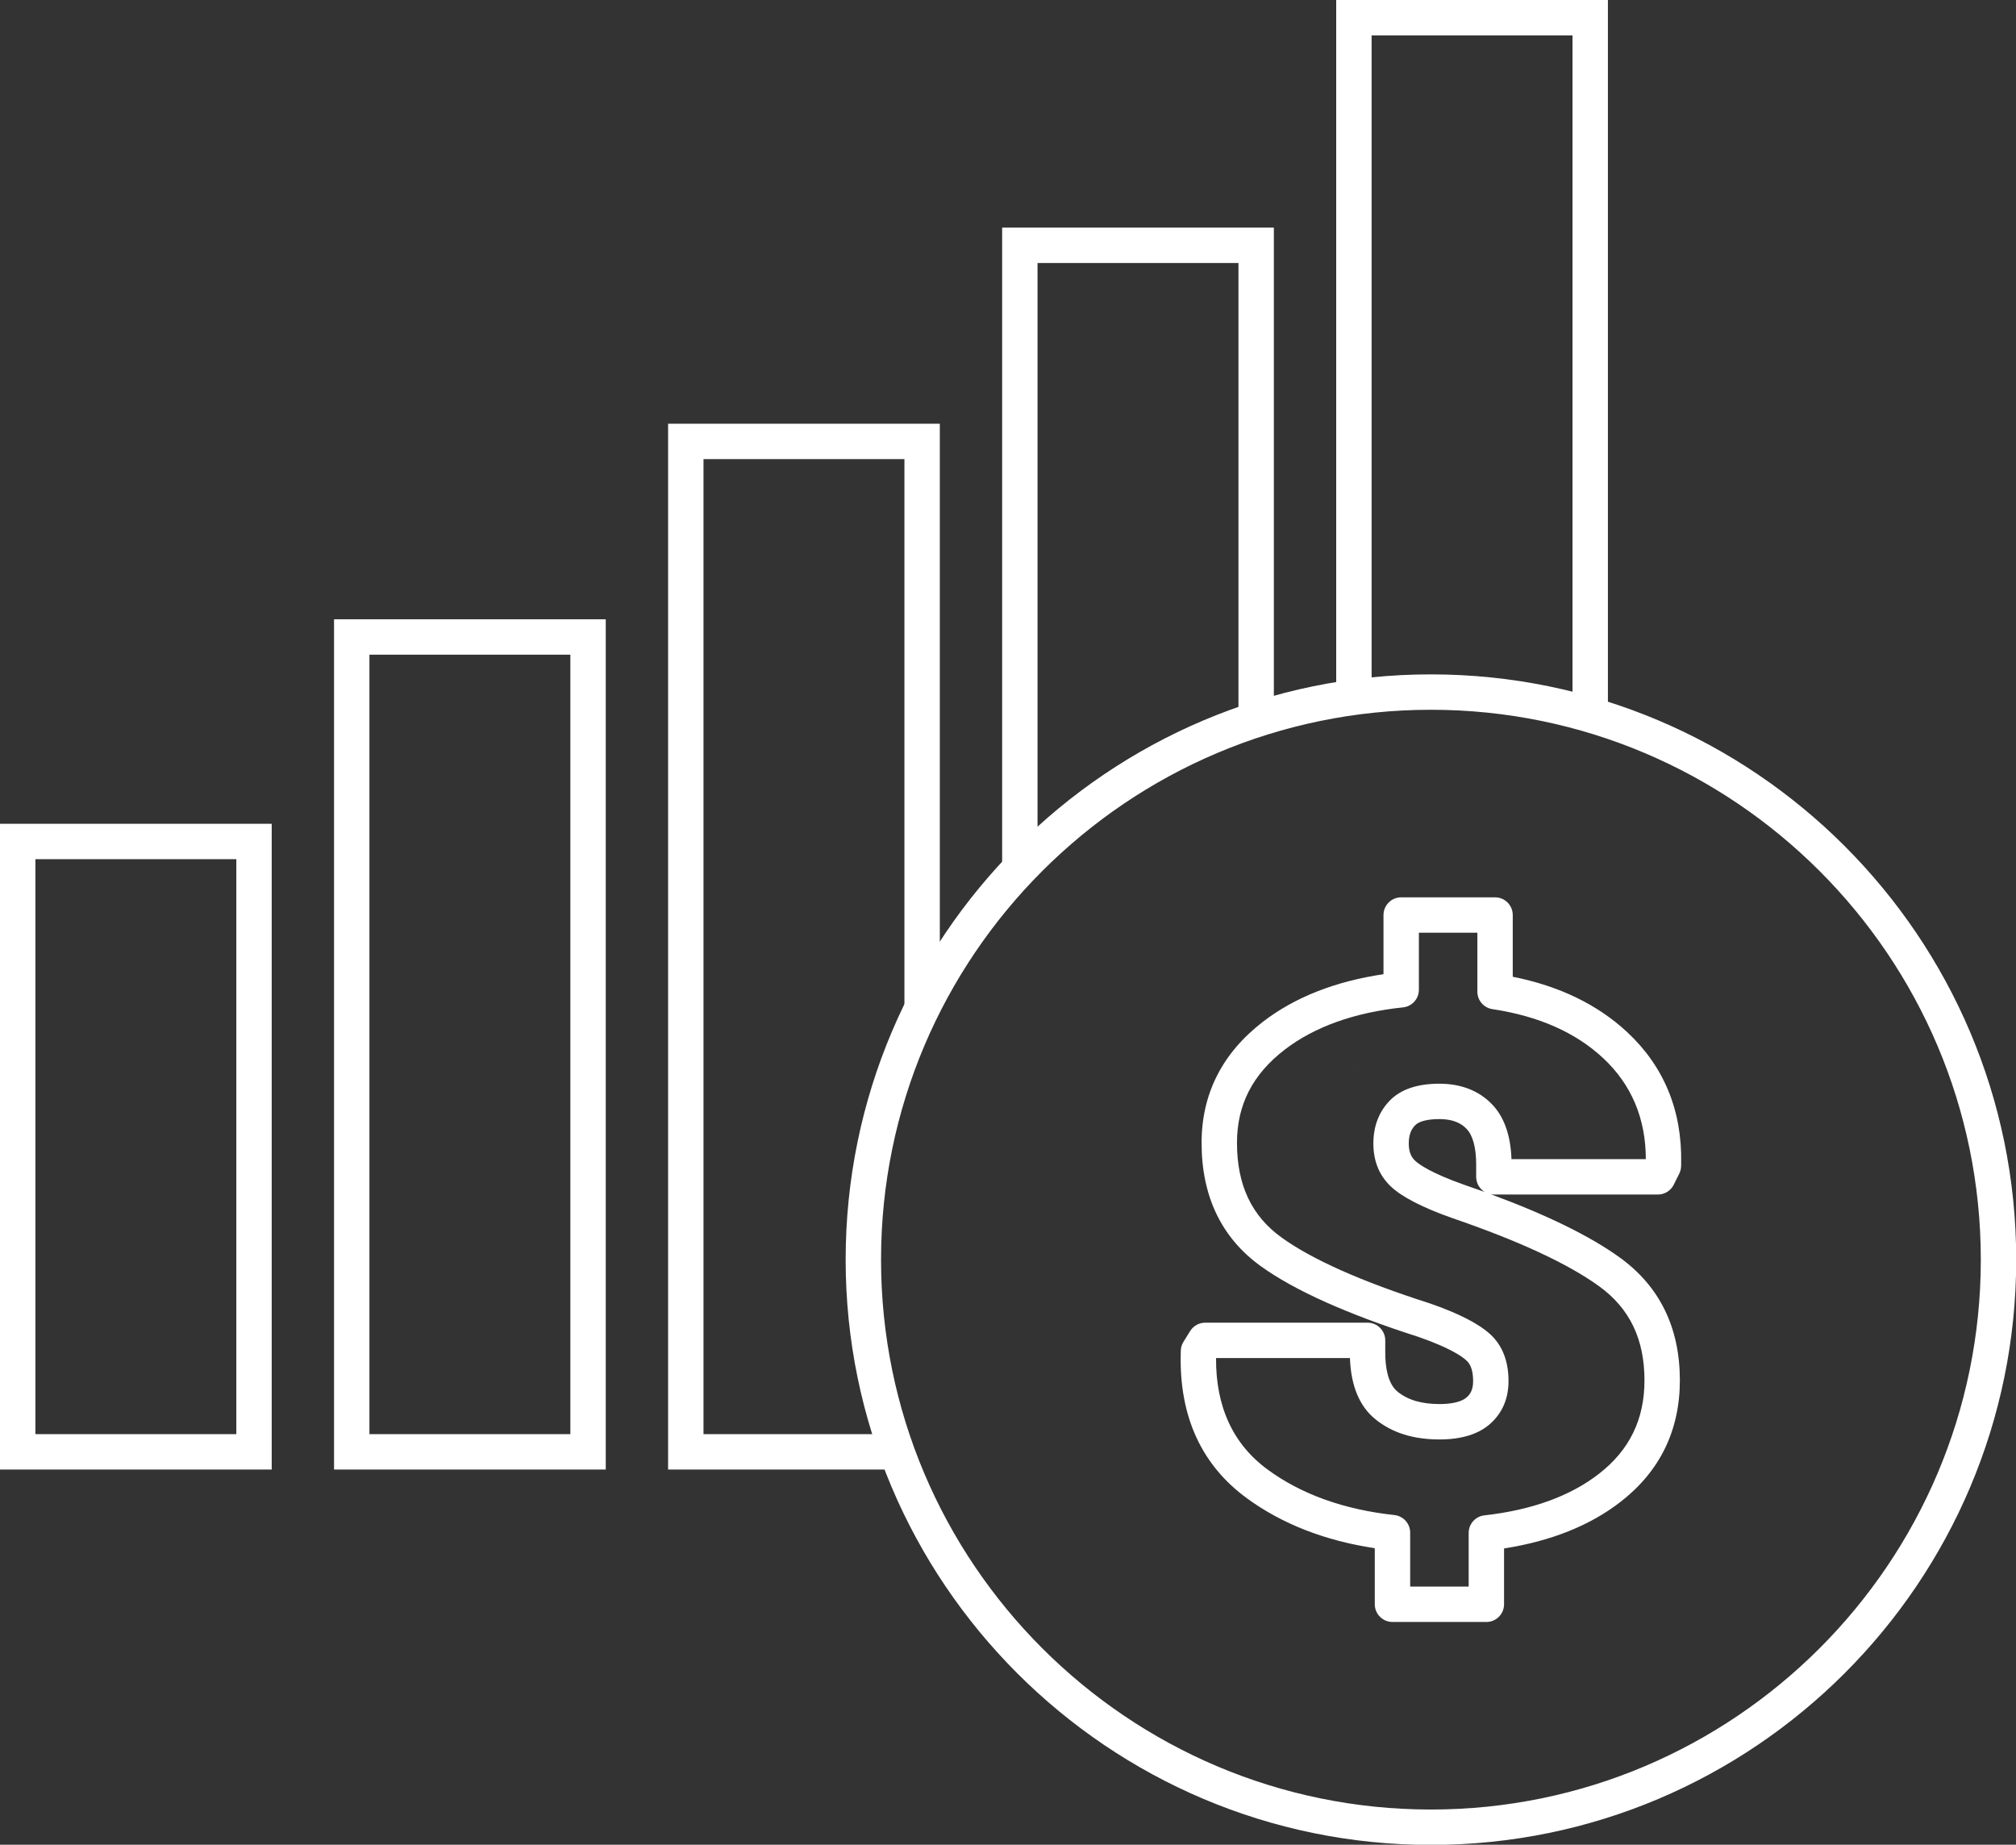 <?xml version="1.0" encoding="UTF-8" standalone="no"?><svg xmlns="http://www.w3.org/2000/svg" xmlns:xlink="http://www.w3.org/1999/xlink" fill="#000000" height="417" preserveAspectRatio="xMidYMid meet" version="1" viewBox="0.0 0.0 455.7 417.0" width="455.7" zoomAndPan="magnify"><rect x="0.0" y="0.0" width="455.7" height="417.0" fill="#333333" stroke="none"/><defs><clipPath id="a"><path d="M 191 152 L 455.75 152 L 455.75 417.039 L 191 417.039 Z M 191 152"/></clipPath></defs><g><g id="change1_2"><path d="M 306.039 241.359 C 306.07 241.324 306.098 241.285 306.133 241.25 C 306.102 241.262 306.07 241.277 306.039 241.289 L 306.039 241.359" fill="#ffffff"/></g><g id="change1_3"><path d="M 234.527 197.977 L 226.527 197.977 L 226.527 51.453 L 287.945 51.453 L 287.945 163.832 L 279.945 163.832 L 279.945 59.453 L 234.527 59.453 L 234.527 197.977" fill="#ffffff"/></g><g id="change1_4"><path d="M 83.508 324.184 L 128.926 324.184 L 128.926 147.988 L 83.508 147.988 Z M 136.926 332.184 L 75.508 332.184 L 75.508 139.988 L 136.926 139.988 L 136.926 332.184" fill="#ffffff"/></g><g id="change1_5"><path d="M 203.895 332.184 L 151.02 332.184 L 151.02 95.781 L 212.438 95.781 L 212.438 227.453 L 204.438 227.453 L 204.438 103.781 L 159.02 103.781 L 159.02 324.184 L 203.895 324.184 L 203.895 332.184" fill="#ffffff"/></g><g id="change1_6"><path d="M 8 324.184 L 53.418 324.184 L 53.418 194.215 L 8 194.215 Z M 61.418 332.184 L 0 332.184 L 0 186.215 L 61.418 186.215 L 61.418 332.184" fill="#ffffff"/></g><g id="change1_7"><path d="M 363.453 162.742 L 355.453 162.742 L 355.453 8 L 310.039 8 L 310.039 158.738 L 302.039 158.738 L 302.039 0 L 363.453 0 L 363.453 162.742" fill="#ffffff"/></g><g clip-path="url(#a)" id="change1_1"><path d="M 323.449 160.441 C 254.91 160.441 199.152 216.203 199.152 284.742 C 199.152 353.281 254.91 409.039 323.449 409.039 C 391.988 409.039 447.746 353.281 447.746 284.742 C 447.746 216.203 391.988 160.441 323.449 160.441 Z M 323.449 417.039 C 250.5 417.039 191.152 357.691 191.152 284.742 C 191.152 211.789 250.5 152.441 323.449 152.441 C 396.398 152.441 455.746 211.789 455.746 284.742 C 455.746 357.691 396.398 417.039 323.449 417.039" fill="#ffffff"/></g><g id="change1_8"><path d="M 325.32 252.969 C 322.68 252.969 320.746 253.465 319.887 254.359 C 319.211 255.062 318.438 256.164 318.438 258.492 C 318.438 260.73 319.219 261.758 319.898 262.398 C 320.668 263.121 323.273 265.098 330.926 267.801 C 332.531 268.348 334.102 268.902 335.625 269.453 C 334.461 268.758 333.676 267.48 333.676 266.02 L 333.676 263.23 C 333.676 259.414 332.918 256.617 331.48 255.152 C 330.566 254.215 328.93 252.969 325.32 252.969 Z M 318.758 358.641 L 331.98 358.641 L 331.98 346.52 C 331.98 344.48 333.508 342.77 335.531 342.543 C 346.238 341.344 354.949 338.188 361.414 333.16 C 368.348 327.777 371.719 320.859 371.719 312.016 C 371.719 302.711 368.375 295.762 361.496 290.773 C 354.48 285.684 343.312 280.496 328.297 275.355 C 321.574 272.98 316.914 270.582 314.406 268.215 C 311.773 265.727 310.438 262.453 310.438 258.492 C 310.438 254.609 311.676 251.352 314.121 248.812 C 316.574 246.266 320.344 244.969 325.32 244.969 C 330.227 244.969 334.223 246.516 337.199 249.559 C 339.969 252.387 341.465 256.574 341.656 262.02 L 372.023 262.02 C 372.02 252.832 368.773 245.145 362.363 239.168 C 356.168 233.391 347.754 229.672 337.355 228.113 C 335.395 227.82 333.945 226.141 333.945 224.156 L 333.945 210.84 L 320.727 210.84 L 320.727 223.738 C 320.727 225.785 319.18 227.5 317.145 227.715 C 306.113 228.879 297.098 232.105 290.352 237.309 C 283.125 242.883 279.609 249.758 279.609 258.336 C 279.609 267.852 282.902 274.852 289.68 279.73 C 296.598 284.719 307.828 289.711 323.062 294.578 C 323.098 294.59 323.129 294.602 323.16 294.609 C 329.738 296.898 334.219 299.188 336.859 301.609 C 339.602 304.129 340.988 307.684 340.988 312.172 C 340.988 316.09 339.633 319.309 336.953 321.75 C 334.309 324.16 330.426 325.383 325.418 325.383 C 319.438 325.383 314.684 323.887 310.887 320.809 C 307.293 317.898 305.363 313.254 305.145 306.988 L 274.879 306.988 C 274.805 318.012 278.742 326.504 286.59 332.23 C 294.211 337.801 303.832 341.242 315.188 342.473 C 317.219 342.691 318.758 344.406 318.758 346.449 Z M 335.98 366.641 L 314.758 366.641 C 312.551 366.641 310.758 364.852 310.758 362.641 L 310.758 349.965 C 299.516 348.277 289.812 344.492 281.871 338.691 C 271.617 331.207 266.578 320.242 266.891 306.102 L 266.906 305.34 C 266.922 304.621 267.129 303.922 267.512 303.312 L 269.027 300.875 C 269.758 299.699 271.043 298.988 272.422 298.988 L 309.125 298.988 C 311.336 298.988 313.125 300.777 313.125 302.988 L 313.125 305.777 C 313.125 308.766 313.609 312.723 315.922 314.594 C 318.238 316.469 321.344 317.383 325.418 317.383 C 328.289 317.383 330.473 316.832 331.566 315.836 C 332.27 315.195 332.988 314.258 332.988 312.172 C 332.988 309.258 332.109 308.109 331.445 307.504 C 330.441 306.578 327.691 304.66 320.578 302.184 C 304.566 297.062 292.598 291.695 285.004 286.223 C 276.117 279.82 271.609 270.438 271.609 258.336 C 271.609 247.27 276.273 238.062 285.469 230.973 C 292.637 225.445 301.793 221.836 312.727 220.215 L 312.727 206.84 C 312.727 204.633 314.516 202.84 316.727 202.84 L 337.945 202.84 C 340.156 202.84 341.945 204.633 341.945 206.84 L 341.945 220.793 C 352.438 222.875 361.129 227.082 367.82 233.316 C 376.145 241.082 380.246 251.059 380.012 262.969 L 380 263.602 C 379.988 264.195 379.844 264.777 379.578 265.305 L 378.332 267.809 C 377.652 269.164 376.27 270.02 374.754 270.02 L 337.676 270.02 C 337.453 270.02 337.238 270.004 337.023 269.969 C 349.758 274.672 359.559 279.484 366.191 284.297 C 375.168 290.805 379.719 300.133 379.719 312.016 C 379.719 323.336 375.211 332.574 366.324 339.48 C 359.434 344.832 350.582 348.371 339.98 350.02 L 339.98 362.641 C 339.98 364.852 338.188 366.641 335.98 366.641" fill="#ffffff"/></g></g></svg>
